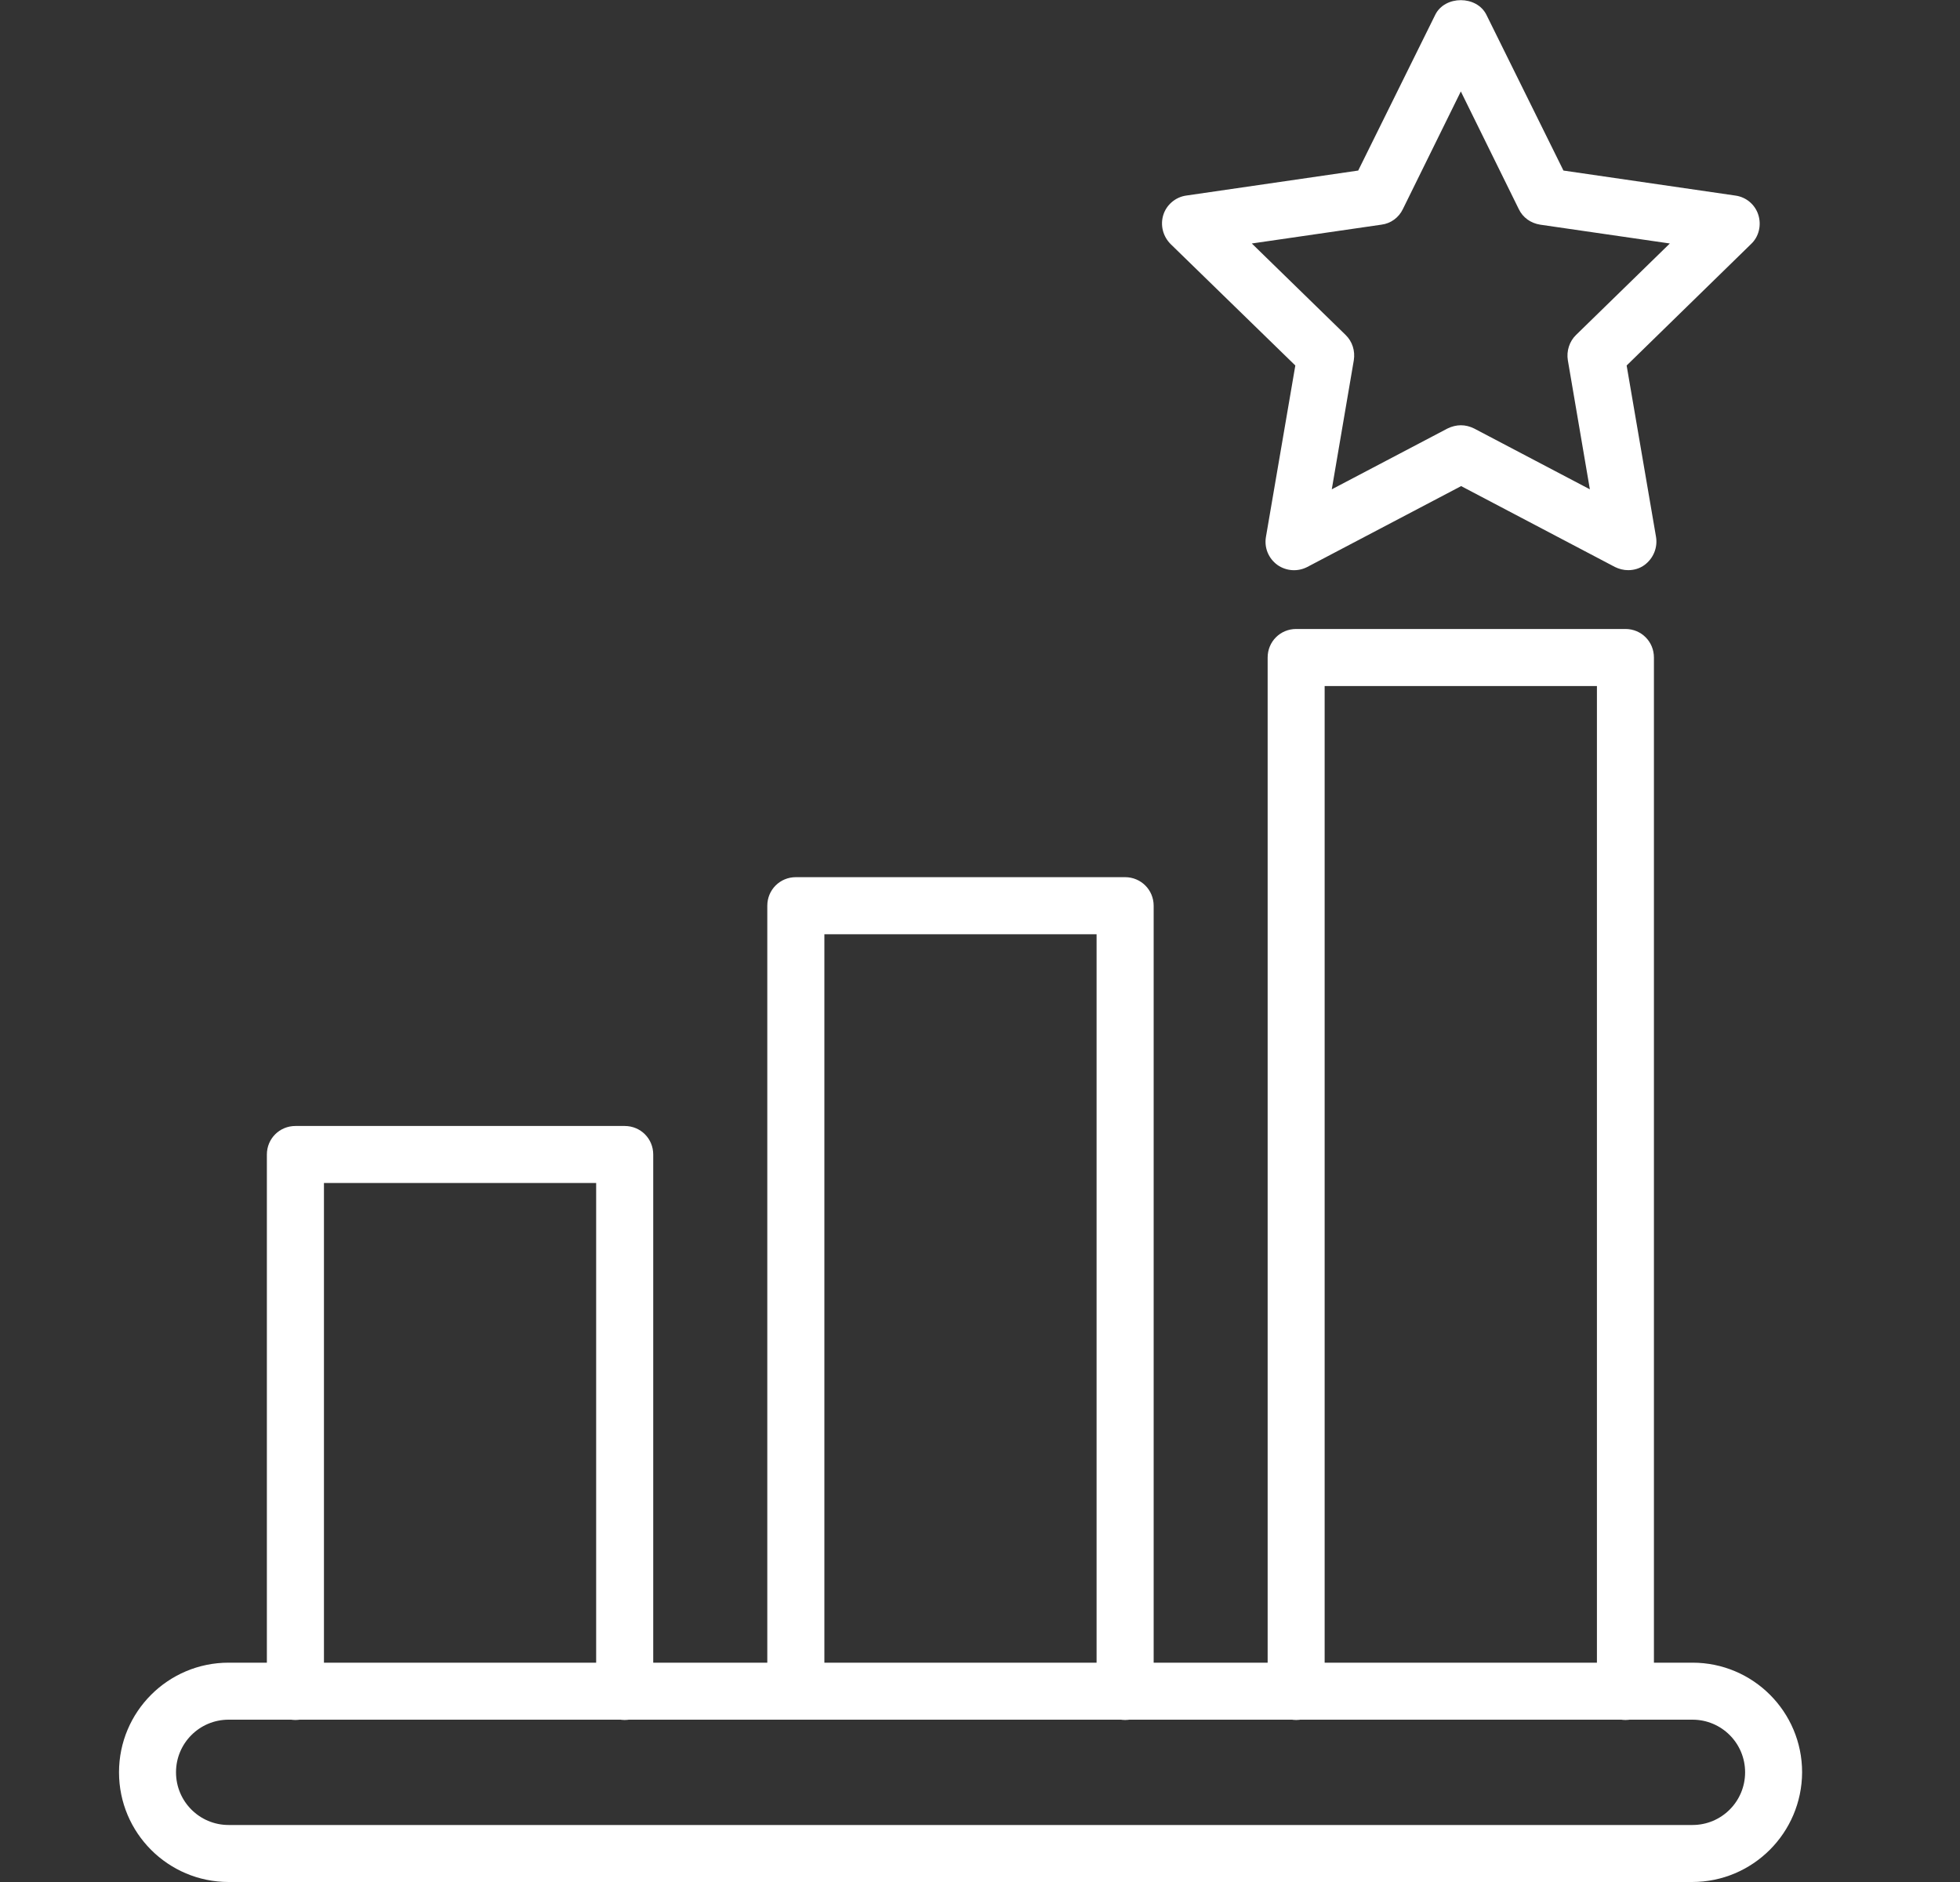<svg width="25" height="24" viewBox="0 0 25 24" fill="none" xmlns="http://www.w3.org/2000/svg">
<rect x="0" y="0" width="25" height="24" fill="#333333" stroke="none"/>
<g clip-path="url(#clip0_115_619)">
<path d="M14.351 21.934C14.148 21.934 13.987 21.773 13.987 21.57L13.987 11.914H10.515L10.515 21.566C10.515 21.769 10.353 21.93 10.151 21.93C9.948 21.93 9.787 21.769 9.787 21.566L9.787 11.55C9.787 11.348 9.948 11.186 10.151 11.186H14.351C14.553 11.186 14.715 11.348 14.715 11.55L14.715 21.566C14.715 21.769 14.553 21.934 14.351 21.934Z" fill="white"/>
<path d="M7.968 21.934C7.766 21.934 7.604 21.773 7.604 21.57L7.604 15.086H4.132L4.132 21.57C4.132 21.773 3.971 21.934 3.768 21.934C3.566 21.934 3.404 21.773 3.404 21.57L3.404 14.723C3.404 14.52 3.566 14.359 3.768 14.359H7.968C8.171 14.359 8.332 14.52 8.332 14.723L8.332 21.57C8.332 21.769 8.171 21.934 7.968 21.934Z" fill="white"/>
<path d="M20.733 21.934C20.53 21.934 20.369 21.773 20.369 21.57L20.369 8.749H16.896L16.896 21.57C16.896 21.773 16.735 21.934 16.533 21.934C16.33 21.934 16.169 21.773 16.169 21.57L16.169 8.385C16.169 8.182 16.33 8.021 16.533 8.021H20.733C20.935 8.021 21.096 8.182 21.096 8.385L21.096 21.57C21.096 21.769 20.935 21.934 20.733 21.934Z" fill="white"/>
<path d="M20.767 7.271C20.71 7.271 20.65 7.256 20.598 7.23L18.637 6.199L16.675 7.23C16.552 7.294 16.405 7.283 16.293 7.204C16.18 7.121 16.124 6.986 16.147 6.848L16.522 4.661L14.932 3.113C14.834 3.015 14.797 2.873 14.838 2.741C14.879 2.61 14.995 2.513 15.13 2.494L17.324 2.175L18.307 0.188C18.43 -0.06 18.835 -0.06 18.959 0.188L19.942 2.175L22.135 2.494C22.274 2.513 22.387 2.61 22.428 2.741C22.469 2.873 22.435 3.019 22.334 3.113L20.748 4.661L21.123 6.848C21.145 6.983 21.089 7.121 20.977 7.204C20.917 7.249 20.842 7.271 20.767 7.271ZM18.633 5.423C18.693 5.423 18.749 5.438 18.802 5.464L20.279 6.24L19.998 4.594C19.979 4.478 20.017 4.354 20.103 4.271L21.299 3.105L19.645 2.865C19.525 2.846 19.424 2.775 19.372 2.666L18.633 1.166L17.894 2.666C17.842 2.775 17.74 2.85 17.62 2.865L15.967 3.105L17.163 4.271C17.249 4.354 17.287 4.474 17.268 4.594L16.987 6.24L18.464 5.464C18.517 5.438 18.577 5.423 18.633 5.423Z" fill="white"/>
<path d="M21.584 24H2.916C2.144 24 1.518 23.374 1.518 22.601C1.518 21.829 2.144 21.203 2.916 21.203H21.588C22.36 21.203 22.986 21.829 22.986 22.601C22.983 23.374 22.356 24 21.584 24ZM2.916 21.93C2.545 21.93 2.245 22.23 2.245 22.601C2.245 22.973 2.545 23.273 2.916 23.273H21.588C21.959 23.273 22.259 22.973 22.259 22.601C22.259 22.23 21.959 21.93 21.588 21.93H2.916Z" fill="white"/>
</g>
<defs>
<clipPath id="clip0_115_619">
<rect width="24" height="24" fill="white" transform="translate(0.25)"/>
</clipPath>
</defs>
</svg>

